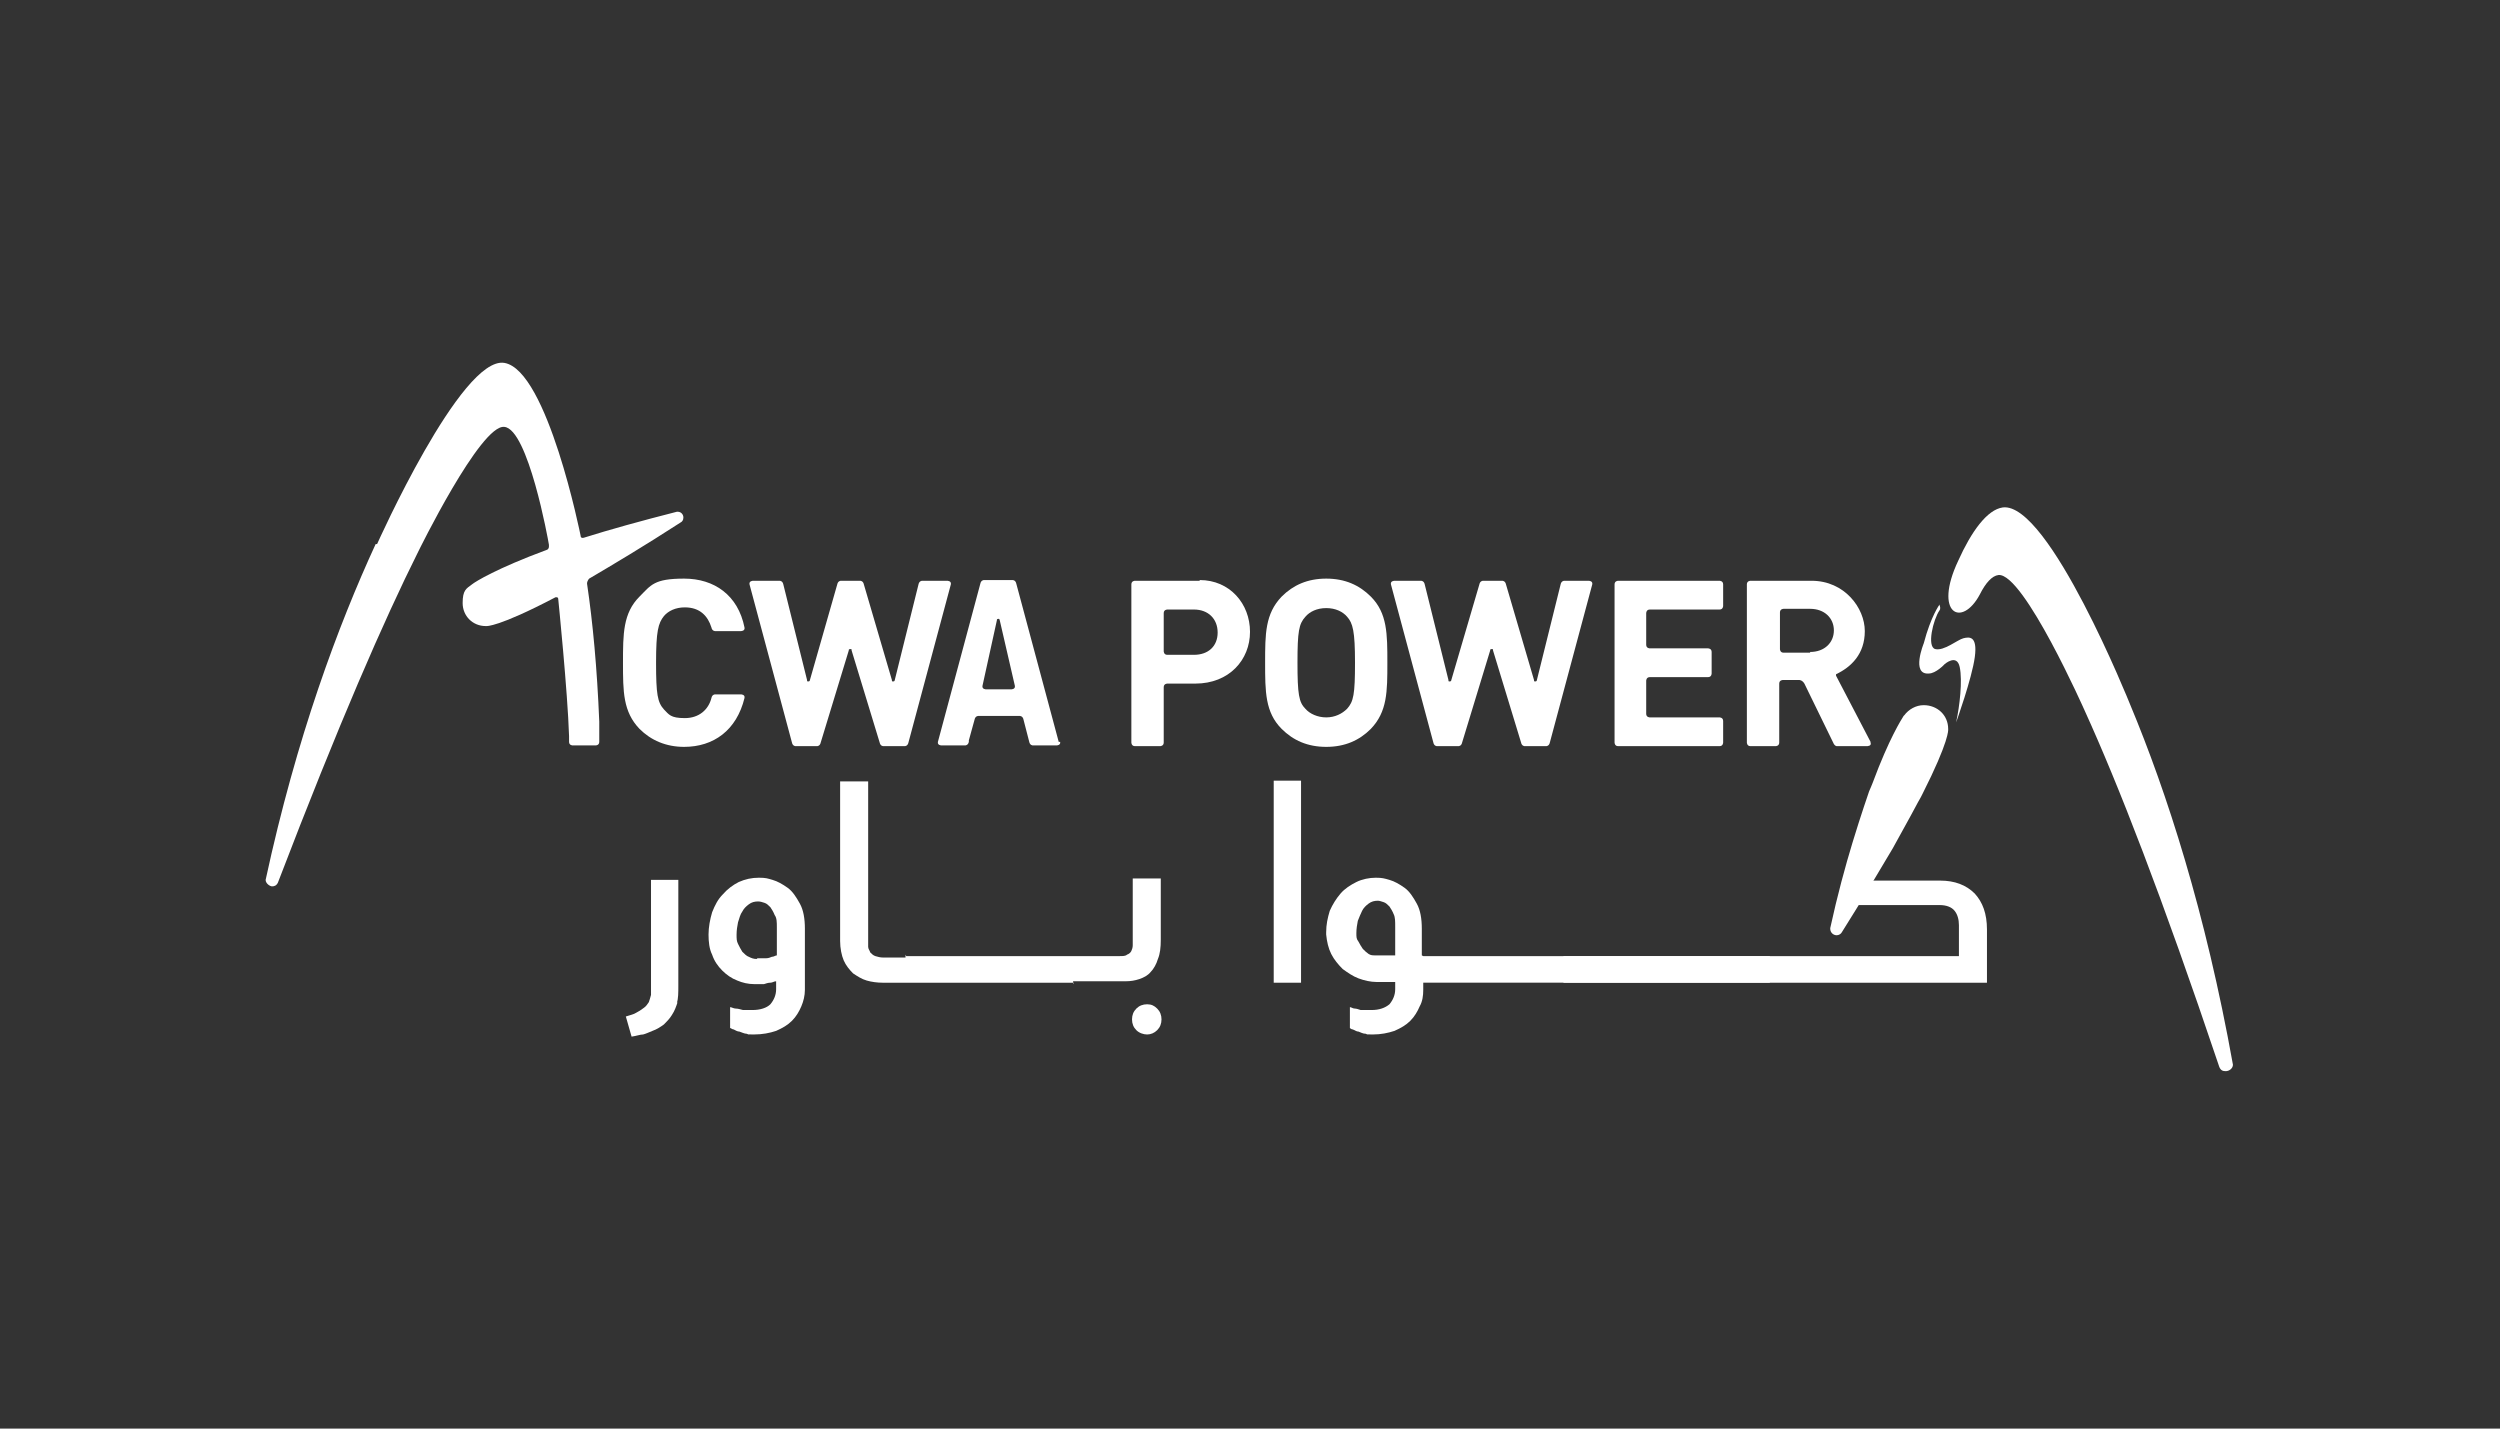<svg width="350" height="200" viewBox="0 0 350 200" fill="none" xmlns="http://www.w3.org/2000/svg">
<rect x="0" y="0" width="350" height="200" fill="#333333" stroke="none"/>
<path d="M298.215 98.623C298.215 98.623 286.84 70.235 280.397 71.04C278.183 71.342 275.968 74.463 274.156 78.49C270.633 85.939 274.66 87.952 277.176 83.221C277.982 81.61 278.888 80.604 279.794 80.503C283.317 80.201 291.874 99.529 291.874 99.529C296.504 109.696 302.645 125.4 310.698 149.359C310.899 149.862 311.202 149.963 311.604 149.963C312.108 149.963 312.611 149.56 312.611 149.057C308.786 127.716 303.349 110.904 298.215 98.623Z" fill="white"/>
<path d="M94.865 140.297C94.664 140.901 94.463 141.505 94.06 142.109C93.758 142.612 93.355 143.015 92.953 143.418C92.55 143.72 91.946 144.122 91.342 144.324C90.838 144.525 90.436 144.726 90.033 144.827C89.63 144.827 89.127 145.028 88.422 145.129L87.617 142.31C88.221 142.109 88.725 142.008 89.026 141.807C89.429 141.606 89.731 141.404 90.134 141.102C90.436 140.901 90.637 140.599 90.838 140.297C90.939 139.995 91.04 139.693 91.141 139.29C91.141 138.988 91.141 138.686 91.141 138.284C91.141 137.881 91.141 137.579 91.141 137.176V123.184H94.966V137.982C94.966 138.988 94.966 139.794 94.764 140.398L94.865 140.297Z" fill="white"/>
<path d="M112.685 138.585C112.685 139.39 112.483 140.196 112.181 140.9C111.879 141.605 111.477 142.31 110.873 142.914C110.269 143.518 109.564 143.92 108.658 144.323C107.752 144.625 106.745 144.826 105.537 144.826C104.329 144.826 104.933 144.826 104.531 144.726C104.229 144.726 103.826 144.524 103.524 144.424C103.222 144.424 102.92 144.222 102.719 144.122C102.517 144.122 102.316 143.92 102.215 143.92V141.001C102.417 141.001 102.719 141.202 103.021 141.202C103.323 141.202 103.625 141.303 104.027 141.404C104.43 141.404 104.833 141.404 105.336 141.404C106.443 141.404 107.349 141.102 107.853 140.598C108.356 139.994 108.658 139.29 108.658 138.484V137.377C108.356 137.377 108.155 137.578 107.853 137.578C107.551 137.578 107.249 137.679 106.947 137.78C106.544 137.78 106.141 137.78 105.638 137.78C104.732 137.78 103.927 137.578 103.222 137.276C102.417 136.974 101.712 136.471 101.108 135.867C100.504 135.263 100.001 134.558 99.699 133.652C99.296 132.847 99.195 131.84 99.195 130.834C99.195 129.827 99.397 128.72 99.699 127.713C100.101 126.706 100.504 125.901 101.209 125.196C101.813 124.492 102.618 123.888 103.423 123.485C104.329 123.082 105.235 122.881 106.242 122.881C107.249 122.881 107.45 122.982 108.155 123.183C108.859 123.384 109.564 123.787 110.269 124.29C110.973 124.794 111.477 125.599 111.98 126.505C112.483 127.411 112.685 128.619 112.685 130.028V138.484V138.585ZM106.041 134.156C106.443 134.156 106.846 134.156 107.249 134.156C107.551 134.156 107.853 134.055 108.054 133.954C108.356 133.954 108.557 133.753 108.759 133.753V129.827C108.759 129.122 108.759 128.518 108.457 128.116C108.255 127.612 108.054 127.31 107.853 127.008C107.551 126.706 107.349 126.505 107.047 126.404C106.745 126.304 106.443 126.203 106.141 126.203C105.638 126.203 105.235 126.304 104.833 126.606C104.43 126.908 104.128 127.21 103.927 127.612C103.625 128.015 103.524 128.518 103.323 129.122C103.222 129.626 103.121 130.23 103.121 130.834C103.121 131.438 103.121 131.74 103.323 132.142C103.524 132.545 103.725 132.948 103.927 133.25C104.229 133.552 104.531 133.854 104.833 133.954C105.235 134.156 105.537 134.256 105.94 134.256L106.041 134.156Z" fill="white"/>
<path d="M150.334 137.579H123.557C122.852 137.579 122.047 137.479 121.342 137.277C120.637 137.076 120.033 136.673 119.429 136.271C118.926 135.767 118.423 135.163 118.121 134.459C117.819 133.754 117.617 132.747 117.617 131.741V109.393H121.543V131.64C121.543 131.942 121.543 132.244 121.543 132.546C121.543 132.848 121.745 133.049 121.845 133.351C122.047 133.553 122.248 133.754 122.55 133.855C122.852 133.955 123.255 134.056 123.657 134.056H150.233V137.781L150.334 137.579Z" fill="white"/>
<path d="M126.874 133.854H156.772C157.175 133.854 157.577 133.854 157.779 133.653C158.081 133.552 158.282 133.351 158.383 133.15C158.483 132.948 158.584 132.646 158.584 132.344C158.584 132.042 158.584 131.74 158.584 131.438V122.982H162.51V131.539C162.51 132.646 162.409 133.552 162.107 134.257C161.906 134.962 161.503 135.666 161.101 136.069C160.698 136.572 160.094 136.874 159.49 137.076C158.886 137.277 158.282 137.378 157.577 137.378H126.773V133.653L126.874 133.854ZM162.611 142.713C162.611 143.317 162.409 143.82 162.007 144.223C161.604 144.626 161.101 144.827 160.597 144.827C160.094 144.827 159.49 144.626 159.087 144.223C158.685 143.82 158.483 143.317 158.483 142.713C158.483 142.109 158.685 141.606 159.087 141.203C159.49 140.8 159.993 140.599 160.597 140.599C161.201 140.599 161.604 140.8 162.007 141.203C162.409 141.606 162.611 142.109 162.611 142.713Z" fill="white"/>
<path d="M199.254 133.854H247.775V137.578H199.254V138.585C199.254 139.39 199.153 140.196 198.751 140.9C198.449 141.605 198.046 142.31 197.442 142.914C196.838 143.518 196.133 143.92 195.227 144.323C194.321 144.625 193.315 144.826 192.207 144.826C191.1 144.826 191.503 144.826 191.201 144.726C190.798 144.726 190.496 144.524 190.194 144.424C189.892 144.424 189.691 144.222 189.389 144.122C189.187 144.122 188.986 143.92 188.986 143.92V141.001C189.187 141.001 189.389 141.202 189.691 141.202C189.892 141.202 190.194 141.303 190.496 141.404C190.798 141.404 191.201 141.404 191.603 141.404H192.006C193.113 141.404 193.919 141.102 194.523 140.598C195.026 139.994 195.328 139.29 195.328 138.484V137.478H192.711C191.905 137.478 190.999 137.276 190.194 136.974C189.389 136.672 188.684 136.169 187.979 135.666C187.375 135.062 186.771 134.357 186.369 133.552C185.966 132.746 185.765 131.84 185.664 130.834V130.532C185.664 129.424 185.865 128.518 186.167 127.512C186.57 126.606 187.073 125.8 187.677 125.096C188.281 124.391 189.087 123.888 189.892 123.485C190.697 123.082 191.704 122.881 192.61 122.881C193.516 122.881 193.818 122.982 194.523 123.183C195.227 123.384 195.932 123.787 196.637 124.29C197.341 124.794 197.845 125.599 198.348 126.505C198.851 127.411 199.053 128.619 199.053 130.028V133.753L199.254 133.854ZM195.328 133.854V129.726C195.328 129.022 195.328 128.418 195.127 128.015C194.925 127.512 194.724 127.21 194.523 126.908C194.221 126.606 194.019 126.404 193.717 126.304C193.415 126.203 193.113 126.102 192.912 126.102C192.409 126.102 192.006 126.203 191.603 126.505C191.201 126.807 190.899 127.109 190.697 127.512C190.496 127.914 190.295 128.418 190.093 128.921C189.993 129.424 189.892 130.028 189.892 130.632C189.892 131.236 189.892 131.438 190.194 131.84C190.395 132.243 190.597 132.545 190.798 132.847C191.1 133.149 191.301 133.35 191.603 133.552C191.905 133.753 192.207 133.753 192.509 133.753H195.529L195.328 133.854Z" fill="white"/>
<path d="M218.883 137.58V133.855H274.249V129.526C274.249 128.721 274.048 128.016 273.645 127.513C273.243 127.01 272.538 126.708 271.531 126.708H257.841C257.337 126.708 259.552 123.285 259.552 123.285H271.632C273.645 123.285 275.256 123.889 276.464 125.097C277.571 126.305 278.175 127.916 278.175 130.13V137.58H218.883Z" fill="white"/>
<path d="M253.421 91.375H249.696C249.193 91.375 249.193 90.872 249.193 90.872V85.738C249.193 85.235 249.696 85.235 249.696 85.235H253.421C255.434 85.235 256.743 86.543 256.743 88.255C256.743 89.966 255.434 91.275 253.421 91.275M261.877 103.858L257.045 94.597V94.395C259.159 93.389 261.072 91.577 261.072 88.355C261.072 85.134 258.253 81.309 253.622 81.309H245.066C245.066 81.309 244.562 81.309 244.562 81.812V103.959C244.562 103.959 244.562 104.462 245.066 104.462H248.589C248.589 104.462 249.092 104.462 249.092 103.959V95.704C249.092 95.201 249.596 95.201 249.596 95.201H251.911C251.911 95.201 252.314 95.201 252.616 95.704L256.642 103.959C256.844 104.462 257.146 104.462 257.146 104.462H261.374C261.374 104.462 262.078 104.462 261.877 103.959" fill="white"/>
<path d="M141.576 96.508H138.053C138.053 96.508 137.449 96.508 137.55 96.005L139.563 86.844C139.563 86.744 139.563 86.643 139.764 86.643C139.966 86.643 139.865 86.643 139.966 86.844L142.08 96.005C142.18 96.508 141.576 96.508 141.576 96.508ZM148.22 103.857L142.281 81.71C142.18 81.207 141.778 81.207 141.778 81.207H137.751C137.751 81.207 137.348 81.207 137.248 81.71L131.308 103.857C131.208 104.36 131.812 104.36 131.812 104.36H135.134C135.134 104.36 135.536 104.36 135.637 103.857V103.656L136.442 100.736C136.543 100.233 136.946 100.233 136.946 100.233H142.784C142.784 100.233 143.187 100.233 143.288 100.736L144.093 103.857C144.194 104.36 144.596 104.36 144.596 104.36H147.918C147.918 104.36 148.522 104.36 148.422 103.857" fill="white"/>
<path d="M188.593 86.341C187.989 85.636 186.983 85.133 185.674 85.133C184.365 85.133 183.359 85.636 182.755 86.341C181.849 87.348 181.647 88.355 181.647 92.784C181.647 97.213 181.849 98.32 182.755 99.227C183.359 99.931 184.466 100.435 185.674 100.435C186.882 100.435 187.889 99.931 188.593 99.227C189.499 98.22 189.701 97.213 189.701 92.784C189.701 88.355 189.399 87.247 188.593 86.341ZM191.915 102.045C190.305 103.656 188.291 104.562 185.674 104.562C183.057 104.562 181.043 103.656 179.433 102.045C177.117 99.73 177.117 96.811 177.117 92.784C177.117 88.757 177.117 85.939 179.433 83.522C181.043 81.912 183.057 81.006 185.674 81.006C188.291 81.006 190.305 81.912 191.915 83.522C194.231 85.838 194.231 88.757 194.231 92.784C194.231 96.811 194.231 99.629 191.915 102.045Z" fill="white"/>
<path d="M167.149 91.676H163.424C162.921 91.676 162.921 91.173 162.921 91.173V85.838C162.921 85.334 163.424 85.334 163.424 85.334H167.149C169.162 85.334 170.471 86.643 170.471 88.556C170.471 90.468 169.162 91.676 167.149 91.676ZM167.954 81.308H158.894C158.894 81.308 158.391 81.308 158.391 81.811V103.958C158.391 103.958 158.391 104.461 158.894 104.461H162.417C162.417 104.461 162.921 104.461 162.921 103.958V96.206C162.921 95.703 163.424 95.703 163.424 95.703H167.35C172.081 95.703 175.001 92.381 175.001 88.455C175.001 84.529 172.182 81.207 167.954 81.207" fill="white"/>
<path d="M226.542 81.309C226.542 81.309 226.039 81.309 226.039 81.812V103.959C226.039 103.959 226.039 104.462 226.542 104.462H240.736C241.24 104.462 241.24 103.959 241.24 103.959V100.939C241.24 100.435 240.736 100.435 240.736 100.435H230.972C230.972 100.435 230.468 100.435 230.468 99.932V95.301C230.468 95.301 230.468 94.798 230.972 94.798H239.126C239.629 94.798 239.629 94.295 239.629 94.295V91.275C239.629 90.771 239.126 90.771 239.126 90.771H230.972C230.972 90.771 230.468 90.771 230.468 90.268V85.839C230.468 85.839 230.468 85.335 230.972 85.335H240.736C241.24 85.335 241.24 84.832 241.24 84.832V81.812C241.24 81.309 240.736 81.309 240.736 81.309H226.542Z" fill="white"/>
<path d="M129.093 81.309C129.093 81.309 128.691 81.309 128.59 81.812L125.268 95.201C125.268 95.201 125.268 95.402 125.067 95.402C124.865 95.402 124.865 95.402 124.865 95.201L120.939 81.812C120.839 81.309 120.436 81.309 120.436 81.309H117.718C117.718 81.309 117.315 81.309 117.215 81.812L113.389 95.201C113.389 95.201 113.389 95.402 113.188 95.402C112.987 95.402 112.987 95.402 112.987 95.201L109.665 81.812C109.564 81.309 109.161 81.309 109.161 81.309H105.437C105.437 81.309 104.833 81.309 104.933 81.812L110.873 103.959C110.973 104.462 111.376 104.462 111.376 104.462H114.396C114.396 104.462 114.799 104.462 114.899 103.959L118.825 91.073C118.825 90.973 118.825 90.872 119.027 90.872C119.228 90.872 119.228 90.872 119.228 91.073L123.154 103.959C123.255 104.462 123.657 104.462 123.657 104.462H126.677C126.677 104.462 127.08 104.462 127.181 103.959L133.12 81.812C133.221 81.309 132.617 81.309 132.617 81.309H128.892H129.093Z" fill="white"/>
<path d="M218.991 81.309C218.991 81.309 218.588 81.309 218.487 81.812L215.165 95.201C215.165 95.201 215.165 95.402 214.964 95.402C214.763 95.402 214.763 95.402 214.763 95.201L210.837 81.812C210.736 81.309 210.333 81.309 210.333 81.309H207.615C207.615 81.309 207.213 81.309 207.112 81.812L203.186 95.201C203.186 95.201 203.186 95.402 202.985 95.402C202.783 95.402 202.783 95.402 202.783 95.201L199.461 81.812C199.361 81.309 198.958 81.309 198.958 81.309H195.233C195.233 81.309 194.629 81.309 194.73 81.812L200.669 103.959C200.77 104.462 201.173 104.462 201.173 104.462H204.193C204.193 104.462 204.595 104.462 204.696 103.959L208.622 91.073C208.622 90.973 208.622 90.872 208.823 90.872C209.025 90.872 209.025 90.872 209.025 91.073L212.951 103.959C213.051 104.462 213.454 104.462 213.454 104.462H216.474C216.474 104.462 216.877 104.462 216.977 103.959L222.917 81.812C223.017 81.309 222.413 81.309 222.413 81.309H218.689H218.991Z" fill="white"/>
<path d="M99.601 87.851C99.701 88.355 100.104 88.355 100.104 88.355H103.728C103.728 88.355 104.332 88.355 104.231 87.851C103.325 83.321 100.003 81.006 95.775 81.006C91.547 81.006 91.145 81.912 89.534 83.522C87.219 85.838 87.219 88.757 87.219 92.784C87.219 96.811 87.219 99.629 89.534 102.045C91.145 103.656 93.259 104.562 95.775 104.562C99.903 104.562 103.124 102.247 104.231 97.716C104.332 97.213 103.728 97.213 103.728 97.213H100.104C100.104 97.213 99.701 97.213 99.601 97.716C99.198 99.327 97.889 100.535 95.876 100.535C93.863 100.535 93.661 100.032 92.957 99.327C92.051 98.32 91.849 97.213 91.849 92.784C91.849 88.355 92.151 87.247 92.957 86.24C93.561 85.536 94.567 85.032 95.876 85.032C97.99 85.032 99.097 86.24 99.601 87.851Z" fill="white"/>
<path d="M52.791 76.173C52.791 76.173 64.569 49.799 70.609 50.805C76.649 51.812 81.279 74.965 81.279 74.965C81.279 75.469 81.783 75.267 81.783 75.267C85.306 74.16 89.635 72.952 94.769 71.643C94.769 71.643 94.769 71.643 94.87 71.643C95.373 71.643 95.675 72.046 95.675 72.449C95.675 72.851 95.474 73.053 95.272 73.153C90.138 76.475 85.91 78.992 82.487 81.005C82.487 81.005 82.186 81.307 82.186 81.71C82.991 87.146 83.595 93.589 83.897 101.038C83.897 101.944 83.897 102.85 83.897 103.857C83.897 104.36 83.394 104.36 83.394 104.36H80.172C80.172 104.36 79.669 104.36 79.669 103.857C79.669 103.857 79.669 103.555 79.669 103.051C79.468 96.81 78.159 83.925 78.159 83.925C78.159 83.522 77.857 83.623 77.756 83.623C69.703 87.851 68.092 87.649 68.092 87.649C68.092 87.649 68.092 87.649 67.992 87.649C66.18 87.649 64.77 86.24 64.77 84.428C64.77 82.616 65.273 82.415 66.079 81.811C66.582 81.408 69.501 79.596 76.548 76.979C76.85 76.878 76.85 76.576 76.85 76.475C76.85 76.475 76.85 76.375 76.85 76.274C76.749 75.569 73.931 60.067 70.609 59.765C67.287 59.362 58.529 77.281 58.529 77.281C53.797 86.743 47.456 101.239 38.899 123.587C38.697 123.99 38.395 124.091 38.093 124.091C37.791 124.091 37.188 123.688 37.188 123.185C41.516 103.152 47.355 87.549 52.59 76.173H52.791Z" fill="white"/>
<path d="M271.541 84.629C271.541 84.629 270.333 86.24 269.326 90.065C269.326 90.065 267.514 94.494 270.031 94.293C271.038 94.293 272.246 92.984 272.246 92.984C272.246 92.984 273.957 91.474 274.36 93.387C274.762 95.3 274.36 98.823 273.856 101.138C273.856 101.138 276.071 94.998 276.474 91.978C276.876 88.958 275.668 89.159 274.863 89.36C274.058 89.562 272.145 91.172 270.937 90.87C269.729 90.568 270.635 86.743 271.541 85.434C271.541 85.434 271.742 85.233 271.541 84.73V84.629Z" fill="white"/>
<path d="M266.502 100.233C266.2 100.736 264.489 103.353 262.174 109.595C262.073 109.897 261.872 110.299 261.67 110.803C260.764 113.42 259.456 117.547 259.355 117.95C258.348 121.272 257.241 125.299 256.234 129.929C256.234 129.929 256.234 129.929 256.234 130.03C256.234 130.533 256.637 130.936 257.14 130.936C257.442 130.936 257.744 130.735 257.845 130.533C260.764 125.903 263.08 121.977 264.992 118.755C265.194 118.353 267.408 114.427 268.516 112.313C268.818 111.809 269.019 111.407 269.12 111.205C272.945 103.655 272.744 102.145 272.744 102.145C272.744 102.145 272.744 102.145 272.744 102.045C272.744 100.132 271.234 98.723 269.321 98.723C268.214 98.723 267.207 99.327 266.603 100.132L266.502 100.233Z" fill="white"/>
<path d="M178.32 137.58V109.293H182.146V137.58H178.32Z" fill="white"/>
</svg>
